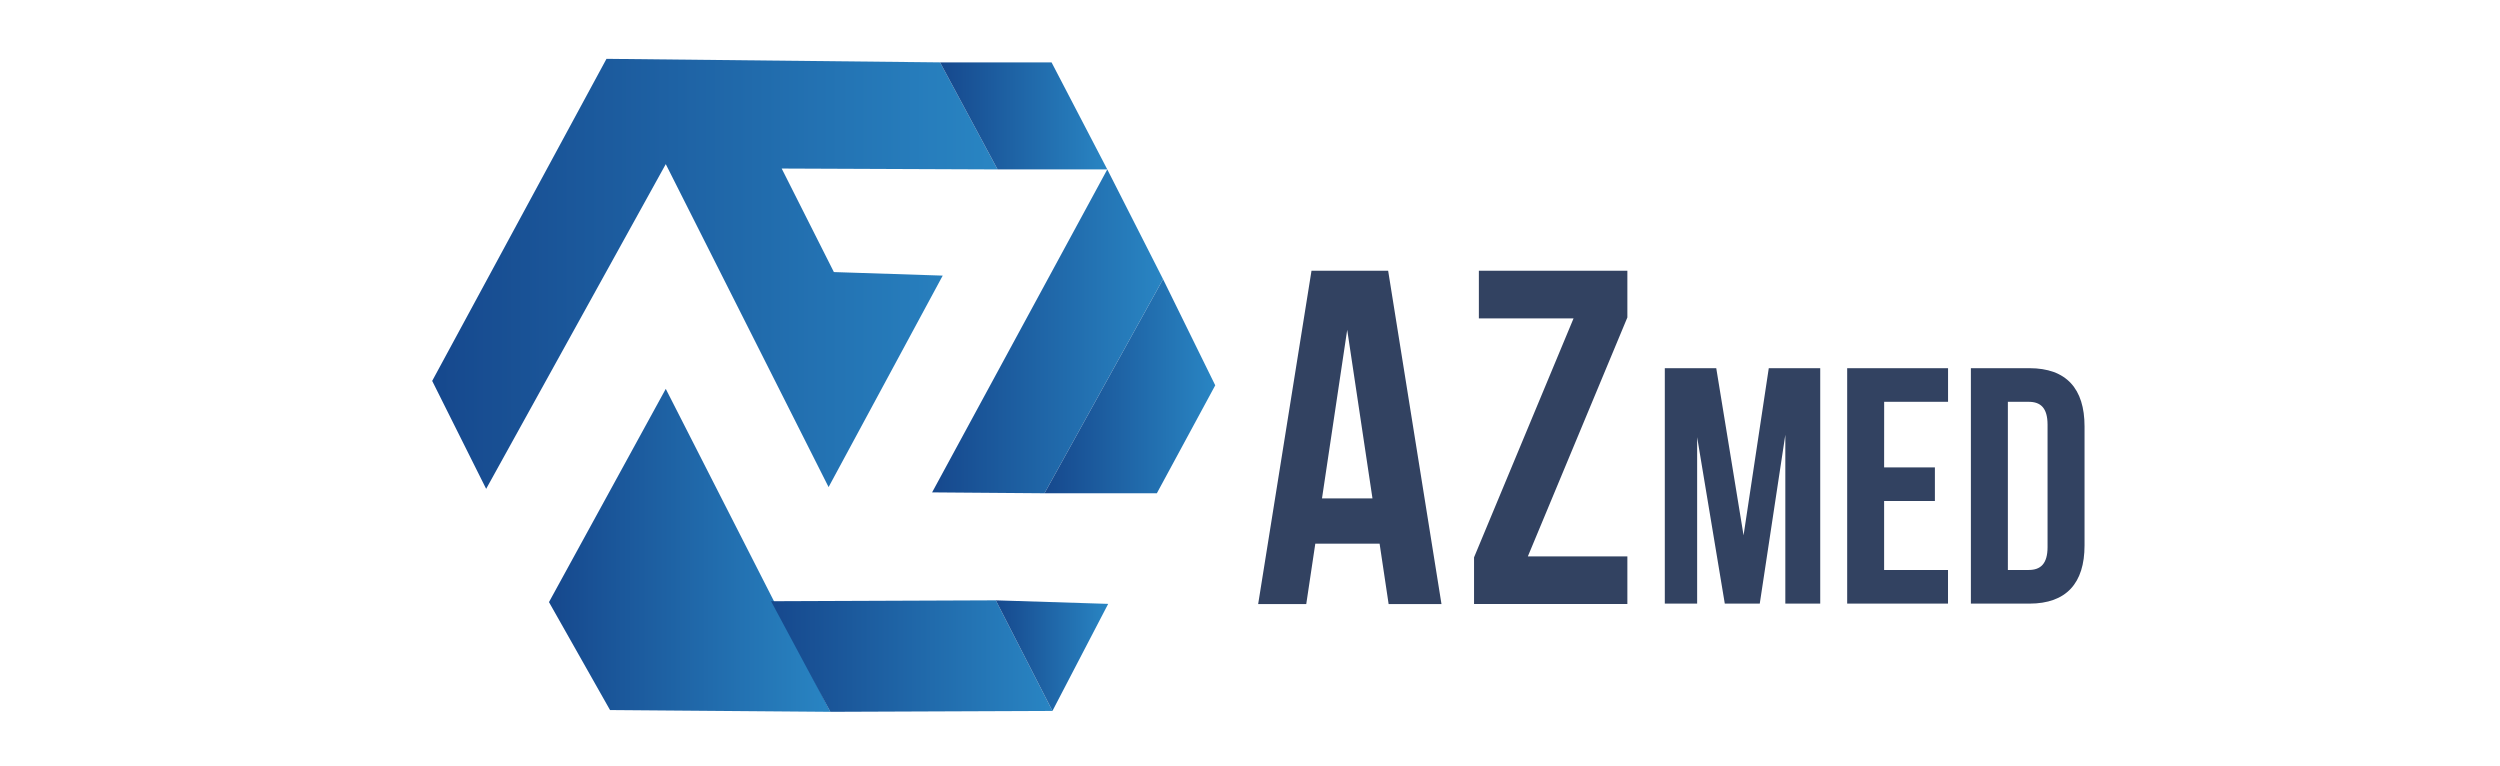 <svg id="Layer_1" data-name="Layer 1" xmlns="http://www.w3.org/2000/svg" xmlns:xlink="http://www.w3.org/1999/xlink" viewBox="0 0 1778.39 544.87"><defs><style>.cls-1{fill:url(#linear-gradient);}.cls-2{fill:url(#linear-gradient-2);}.cls-3{fill:url(#linear-gradient-3);}.cls-4{fill:url(#linear-gradient-4);}.cls-5{fill:url(#linear-gradient-5);}.cls-6{fill:url(#linear-gradient-6);}.cls-7{fill:url(#linear-gradient-7);}.cls-8{fill:#324261;}</style><linearGradient id="linear-gradient" x1="307.44" y1="194.8" x2="709.64" y2="194.8" gradientUnits="userSpaceOnUse"><stop offset="0" stop-color="#16488d"/><stop offset="1" stop-color="#2985c3"/></linearGradient><linearGradient id="linear-gradient-2" x1="390.52" y1="391.49" x2="590.68" y2="391.49" xlink:href="#linear-gradient"/><linearGradient id="linear-gradient-3" x1="548.5" y1="466.7" x2="748.66" y2="466.7" xlink:href="#linear-gradient"/><linearGradient id="linear-gradient-4" x1="708.38" y1="466.39" x2="788.31" y2="466.39" xlink:href="#linear-gradient"/><linearGradient id="linear-gradient-5" x1="668.72" y1="82.44" x2="787.68" y2="82.44" xlink:href="#linear-gradient"/><linearGradient id="linear-gradient-6" x1="663.06" y1="235.71" x2="827.34" y2="235.71" xlink:href="#linear-gradient"/><linearGradient id="linear-gradient-7" x1="742.99" y1="274.73" x2="864.47" y2="274.73" xlink:href="#linear-gradient"/></defs><title>Logo AZMED_FINALai</title><polygon class="cls-1" points="345.83 347.75 307.44 270.96 431.43 41.85 668.72 44.37 709.63 120.52 556.06 119.89 593.19 193.54 670.61 196.06 589.42 346.49 473.6 116.75 345.83 347.75"/><polygon class="cls-2" points="590.67 506.36 433.95 505.1 390.52 428.31 473.6 276.62 590.67 506.36"/><polygon class="cls-3" points="748.66 505.73 590.67 506.36 548.5 427.68 708.38 427.05 748.66 505.73"/><polygon class="cls-4" points="788.31 429.57 748.66 505.73 708.38 427.05 788.31 429.57"/><polygon class="cls-5" points="787.68 120.52 709.63 120.52 668.72 44.37 748.03 44.37 787.68 120.52"/><polygon class="cls-6" points="743 350.89 663.06 350.26 787.68 120.52 827.34 198.57 743 350.89"/><polygon class="cls-7" points="864.47 274.1 822.93 350.89 743 350.89 827.34 198.57 864.47 274.1"/><path class="cls-8" d="M1025.41,429.72h-37.6l-6.43-43H935.65l-6.44,43H895l37.94-237.11h54.53Zm-85-75.2h35.9L958.34,234.61Z"/><path class="cls-8" d="M1157.64,192.61v33.2l-70.8,170h70.8v33.87H1048.57v-33.2l70.79-170H1052V192.61Z"/><path class="cls-8" d="M1240.29,380.81l17.94-118.9h36.6V429.37H1270V309.28l-18.18,120.09h-24.88L1207.27,311V429.37h-23V261.91h36.6Z"/><path class="cls-8" d="M1340.28,332.48h36.12V356.4h-36.12v49.05h45.45v23.92H1314V261.91h71.76v23.92h-45.45Z"/><path class="cls-8" d="M1402,261.91h41.62c26.31,0,39.23,14.6,39.23,41.39V388c0,26.79-12.92,41.39-39.23,41.39H1402Zm26.31,23.92V405.45h14.83c8.37,0,13.4-4.31,13.4-16.27V302.1c0-12-5-16.27-13.4-16.27Z"/></svg>